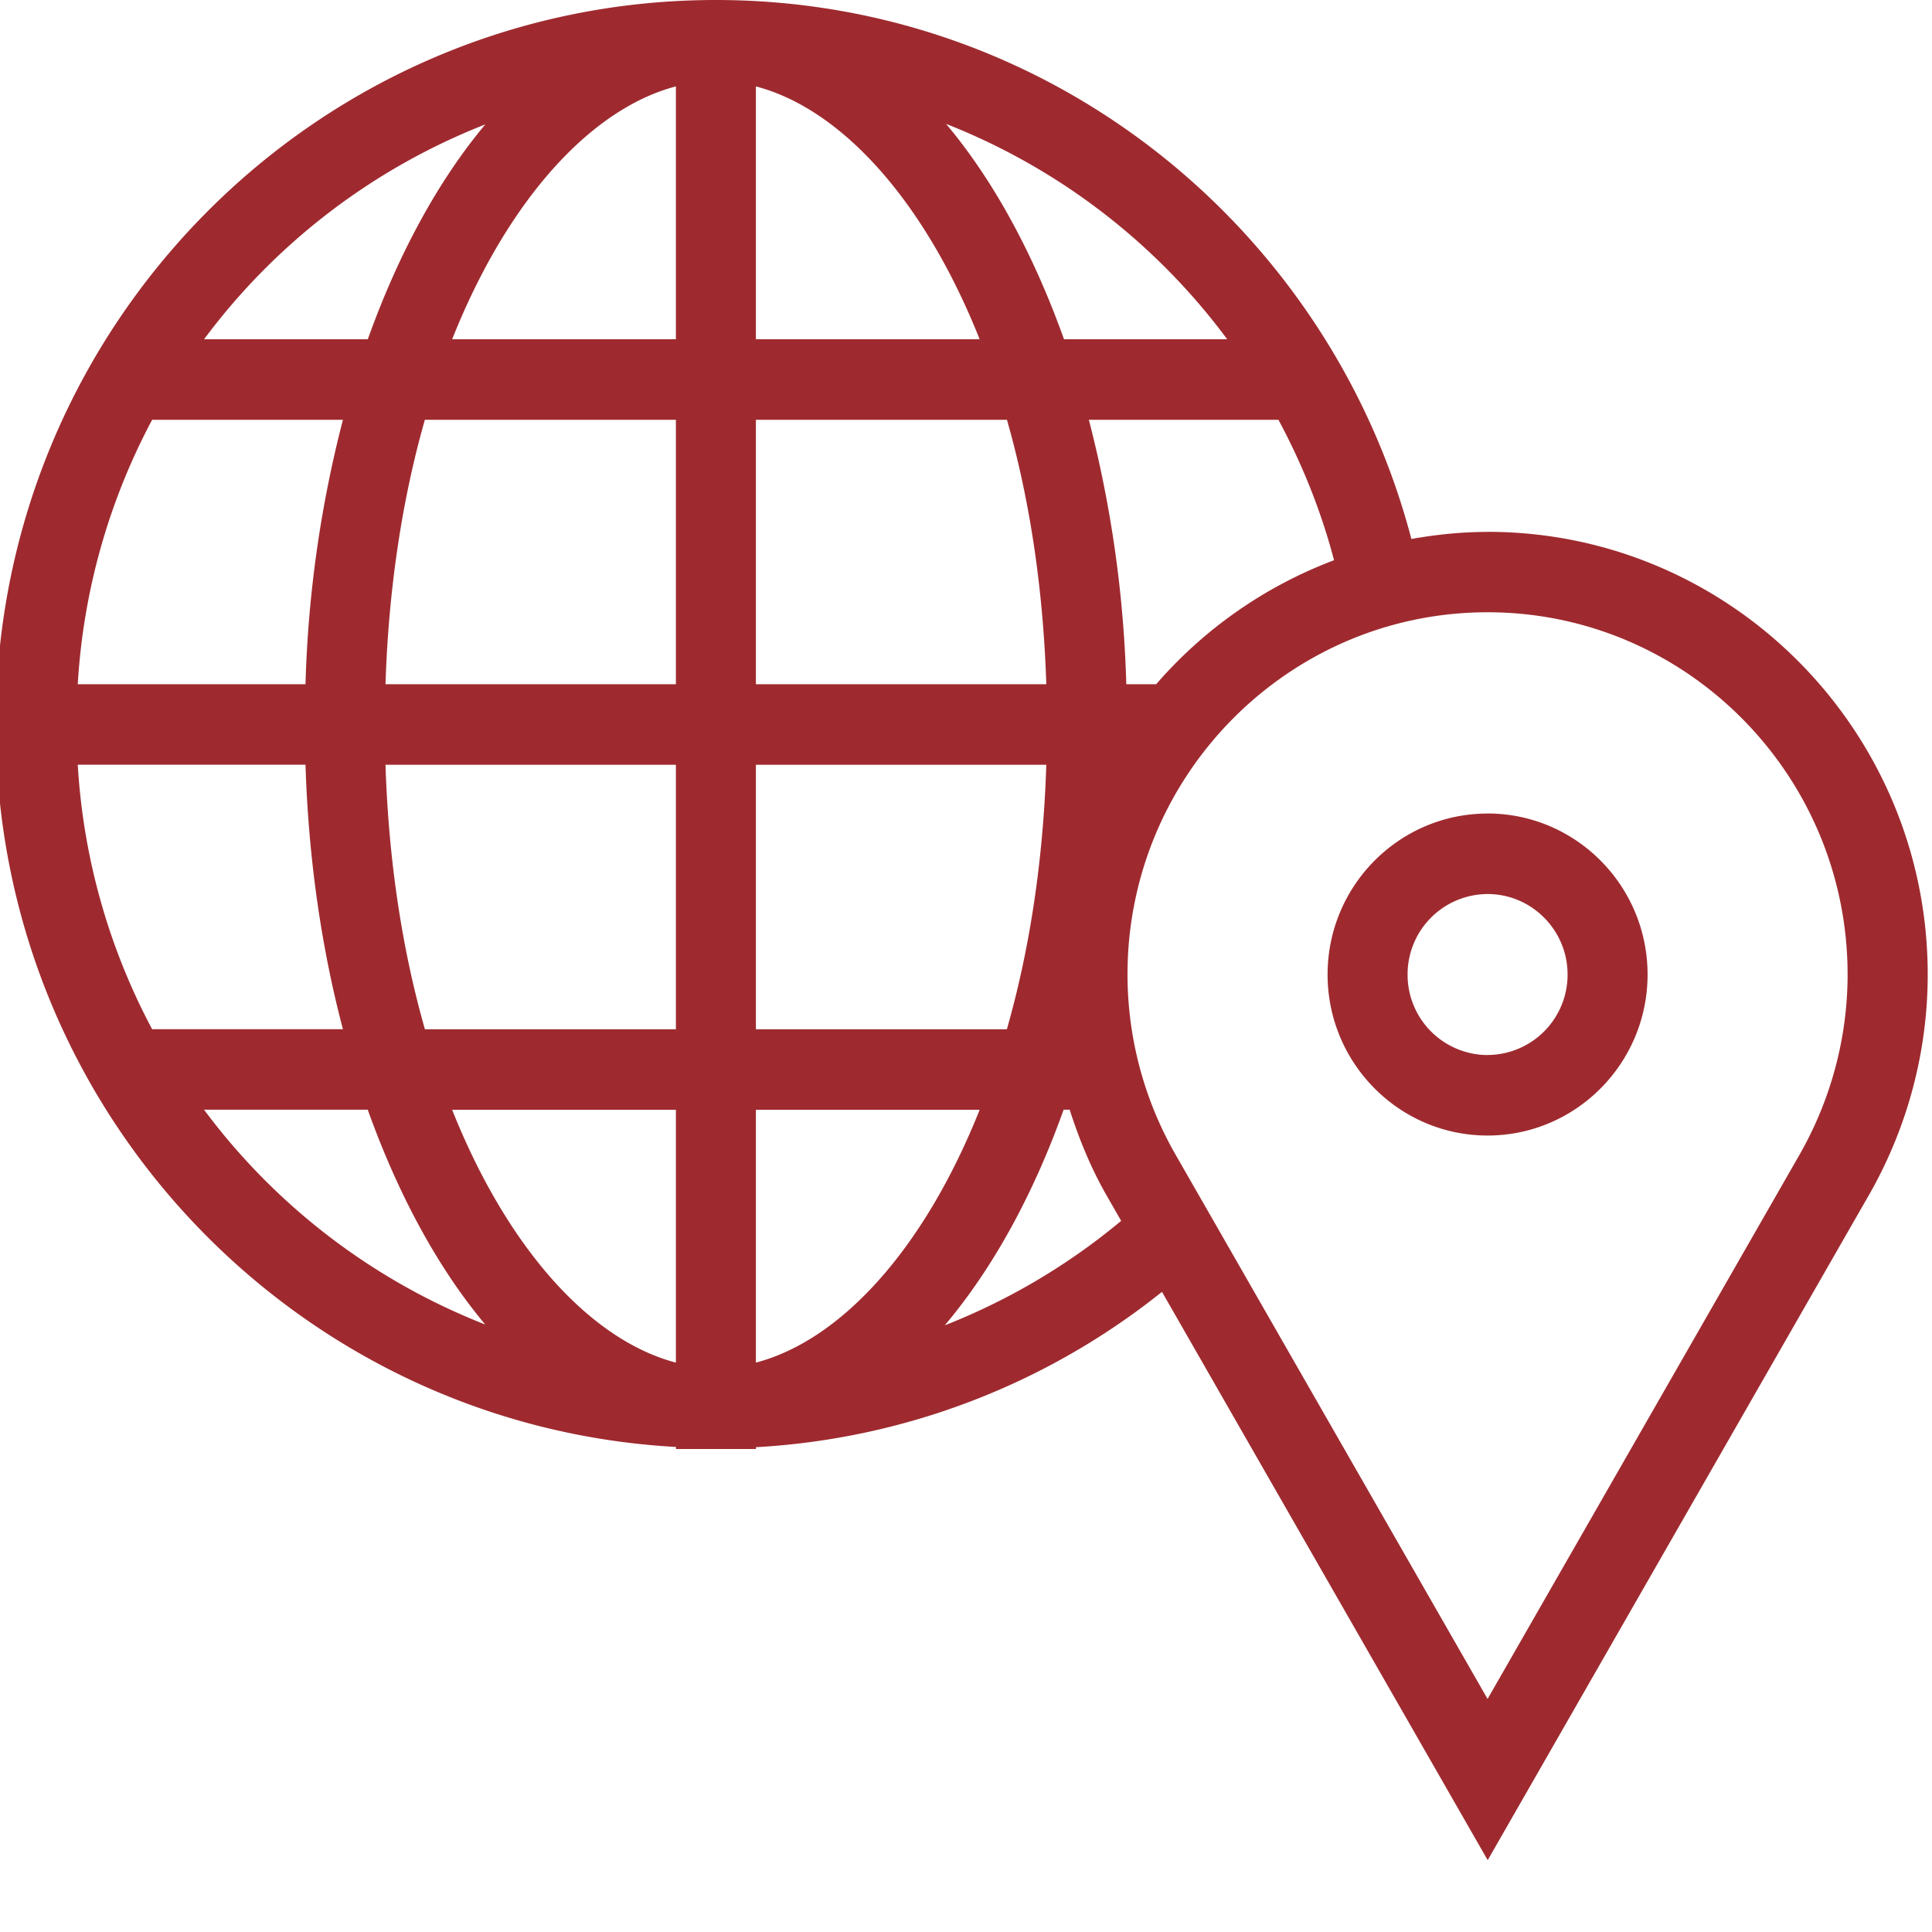 <?xml version="1.0" encoding="UTF-8"?>
<svg xmlns="http://www.w3.org/2000/svg" viewBox="0 0 32 32"><path fill="#010202" d="M24.64 8.81c-.432 0-.852.044-1.263.117C22.027 3.79 17.388 0 11.857 0 5.27 0-.07 5.373-.07 12c0 6.402 4.988 11.618 11.266 11.966V24h1.325v-.03a11.806 11.806 0 0 0 6.725-2.573l5.395 9.413 6.298-10.988c.648-1.12.99-2.392.99-3.68 0-4.043-3.269-7.333-7.288-7.333zM1.288 12.666H5.06c.049 1.559.265 3.036.62 4.381H2.52a10.637 10.637 0 0 1-1.232-4.381zM12.52 5.619V1.431c1.401.367 2.782 1.867 3.706 4.188H12.52zm4.158 1.333c.368 1.288.6 2.761.652 4.381h-4.81v-4.38h4.158zm-5.483-5.52v4.187H7.489c.924-2.32 2.304-3.82 3.706-4.188zm0 5.52v4.381h-4.81c.052-1.62.285-3.093.652-4.38h4.158zM5.06 11.333H1.288a10.638 10.638 0 0 1 1.232-4.38h3.16a19.615 19.615 0 0 0-.62 4.38zm1.325 1.334h4.81v4.381H7.038c-.368-1.288-.601-2.761-.653-4.381zm4.81 5.715v4.187c-1.401-.367-2.781-1.867-3.706-4.187h3.706zm1.325 4.187v-4.187h3.706c-.925 2.32-2.305 3.82-3.706 4.187zm0-5.52v-4.382h4.81c-.051 1.62-.285 3.093-.653 4.381H12.52zm6.63-5.716h-.495a19.615 19.615 0 0 0-.62-4.38h3.14c.392.73.706 1.507.921 2.326a7.307 7.307 0 0 0-2.946 2.054zm1.176-5.714h-2.703c-.505-1.413-1.168-2.633-1.953-3.567a10.638 10.638 0 0 1 4.656 3.567zM8.038 2.061c-.782.933-1.442 2.15-1.946 3.558H3.38a10.647 10.647 0 0 1 4.657-3.558zM3.38 18.38h2.711c.504 1.409 1.164 2.625 1.946 3.558a10.647 10.647 0 0 1-4.657-3.557zm12.27 3.57c.789-.936 1.46-2.151 1.967-3.57h.1c.16.498.359.983.622 1.438l.231.403a10.63 10.63 0 0 1-2.92 1.73zm14.139-2.795l-5.15 8.985-5.155-8.993a6.005 6.005 0 0 1-.809-3.006c0-3.308 2.675-6 5.964-6 3.288 0 5.963 2.692 5.963 6 0 1.052-.28 2.093-.813 3.014zm-5.15-5.68c-1.462 0-2.65 1.195-2.65 2.666s1.188 2.667 2.65 2.667 2.65-1.196 2.65-2.667-1.188-2.667-2.65-2.667zm0 4a1.33 1.33 0 0 1-1.325-1.334 1.33 1.33 0 0 1 1.325-1.333c.73 0 1.325.598 1.325 1.333a1.33 1.33 0 0 1-1.325 1.333z" style="fill: #9e2a2f;"/></svg>
